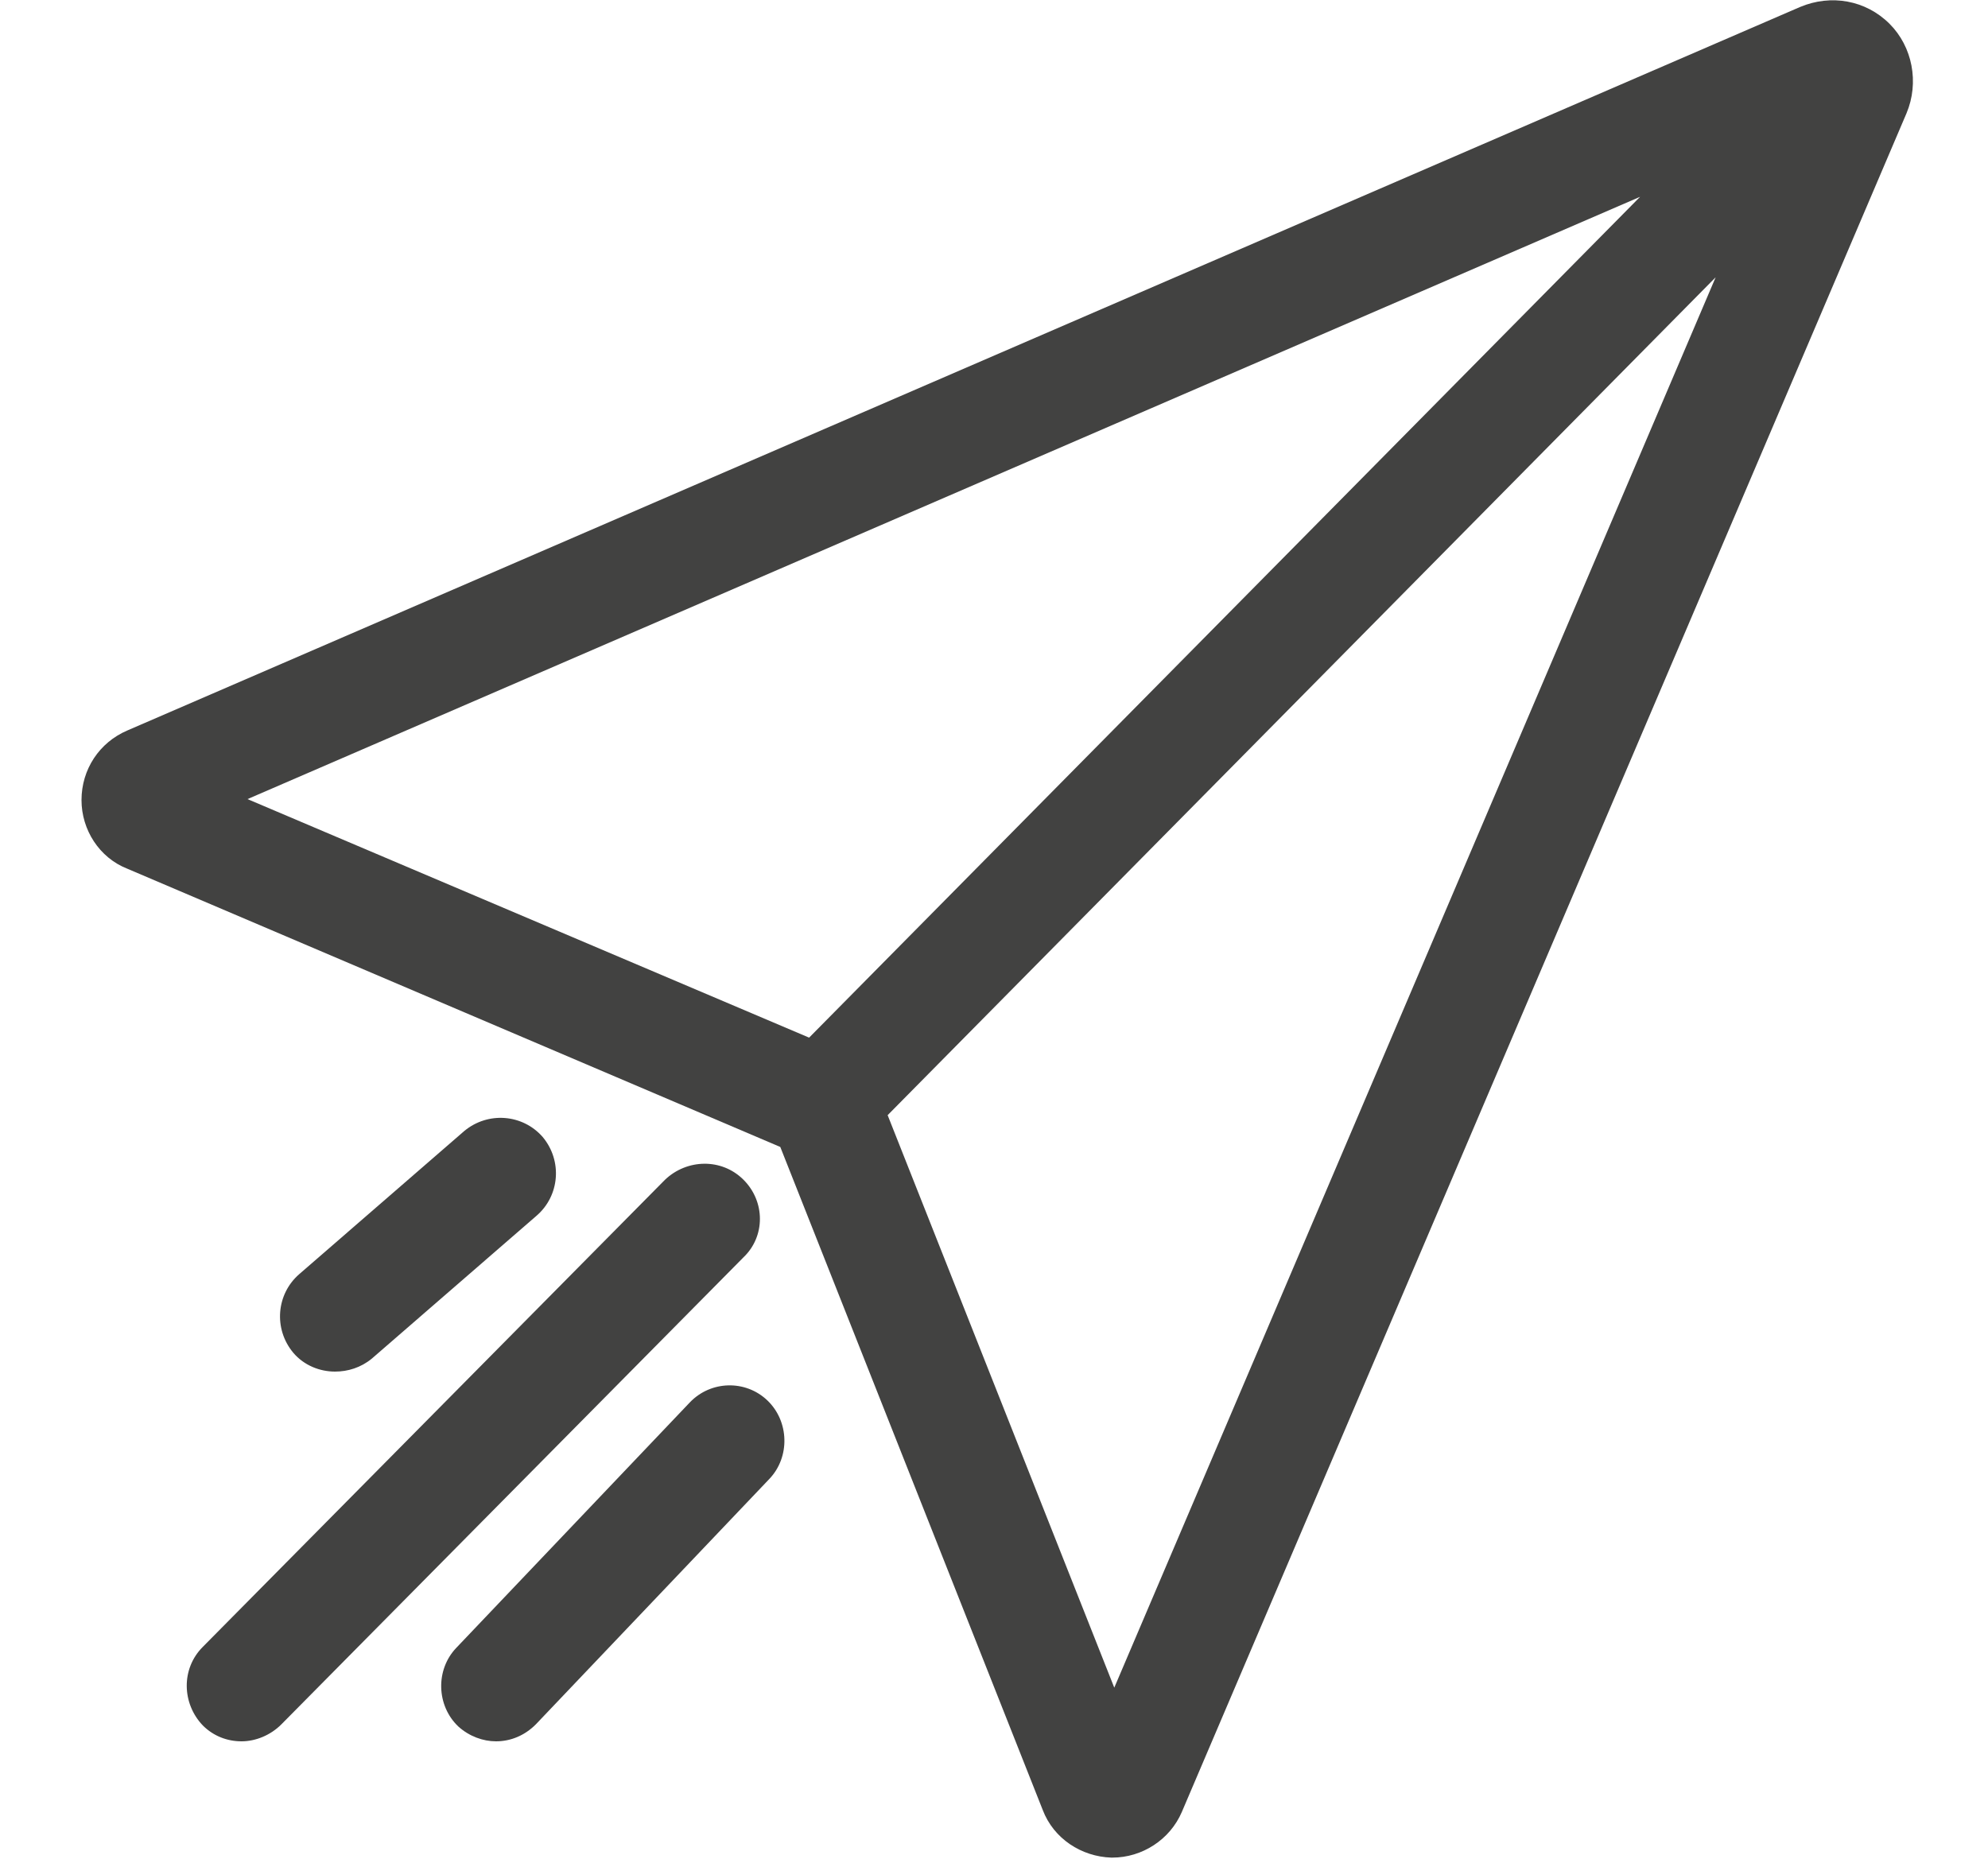 <?xml version="1.0" encoding="utf-8"?>
<!-- Generator: Adobe Illustrator 25.3.1, SVG Export Plug-In . SVG Version: 6.00 Build 0)  -->
<svg version="1.1" baseProfile="tiny" id="Ebene_1" xmlns="http://www.w3.org/2000/svg" xmlns:xlink="http://www.w3.org/1999/xlink"
	 x="0px" y="0px" viewBox="0 0 200 187" overflow="visible" xml:space="preserve">
<g>
	<path fill="#424241" d="M190.1,2.4c-2.4-2.4-5.9-3-9-1.7L12.8,73.5c-2.8,1.2-4.6,3.9-4.6,7c0,3,1.8,5.8,4.6,6.9l65.7,28l26.4,66.7
		c1.1,2.9,3.9,4.7,6.9,4.8c0,0,0.1,0,0.1,0c3,0,5.8-1.8,7-4.6l72.9-170.9C193.1,8.3,192.4,4.7,190.1,2.4z M24.9,80.4L165,19.8
		l-83.6,84.6L24.9,80.4z M112.1,169.8l-22.8-57.6l83.3-84.3L112.1,169.8z"/>
	<path fill="#424241" d="M74.8,118.7c-2.2-2.2-5.7-2.1-7.9,0l-46.5,47c-2.2,2.2-2.1,5.7,0,7.9c1.1,1.1,2.5,1.6,3.9,1.6
		c1.4,0,2.9-0.6,4-1.7l46.5-47C77,124.4,77,120.9,74.8,118.7z"/>
	<path fill="#424241" d="M37.4,136.7L54,122.3c2.3-2,2.6-5.5,0.6-7.9c-2-2.3-5.5-2.6-7.9-0.6l-16.6,14.4c-2.3,2-2.6,5.5-0.6,7.9
		c1.1,1.3,2.7,1.9,4.2,1.9C35,138,36.3,137.6,37.4,136.7z"/>
	<path fill="#424241" d="M69.4,141.1l-23.5,24.7c-2.1,2.2-2,5.8,0.2,7.9c1.1,1,2.5,1.5,3.8,1.5c1.5,0,2.9-0.6,4-1.7l23.5-24.7
		c2.1-2.2,2-5.8-0.2-7.9C75,138.8,71.5,138.9,69.4,141.1z"/>
</g>
</svg>
